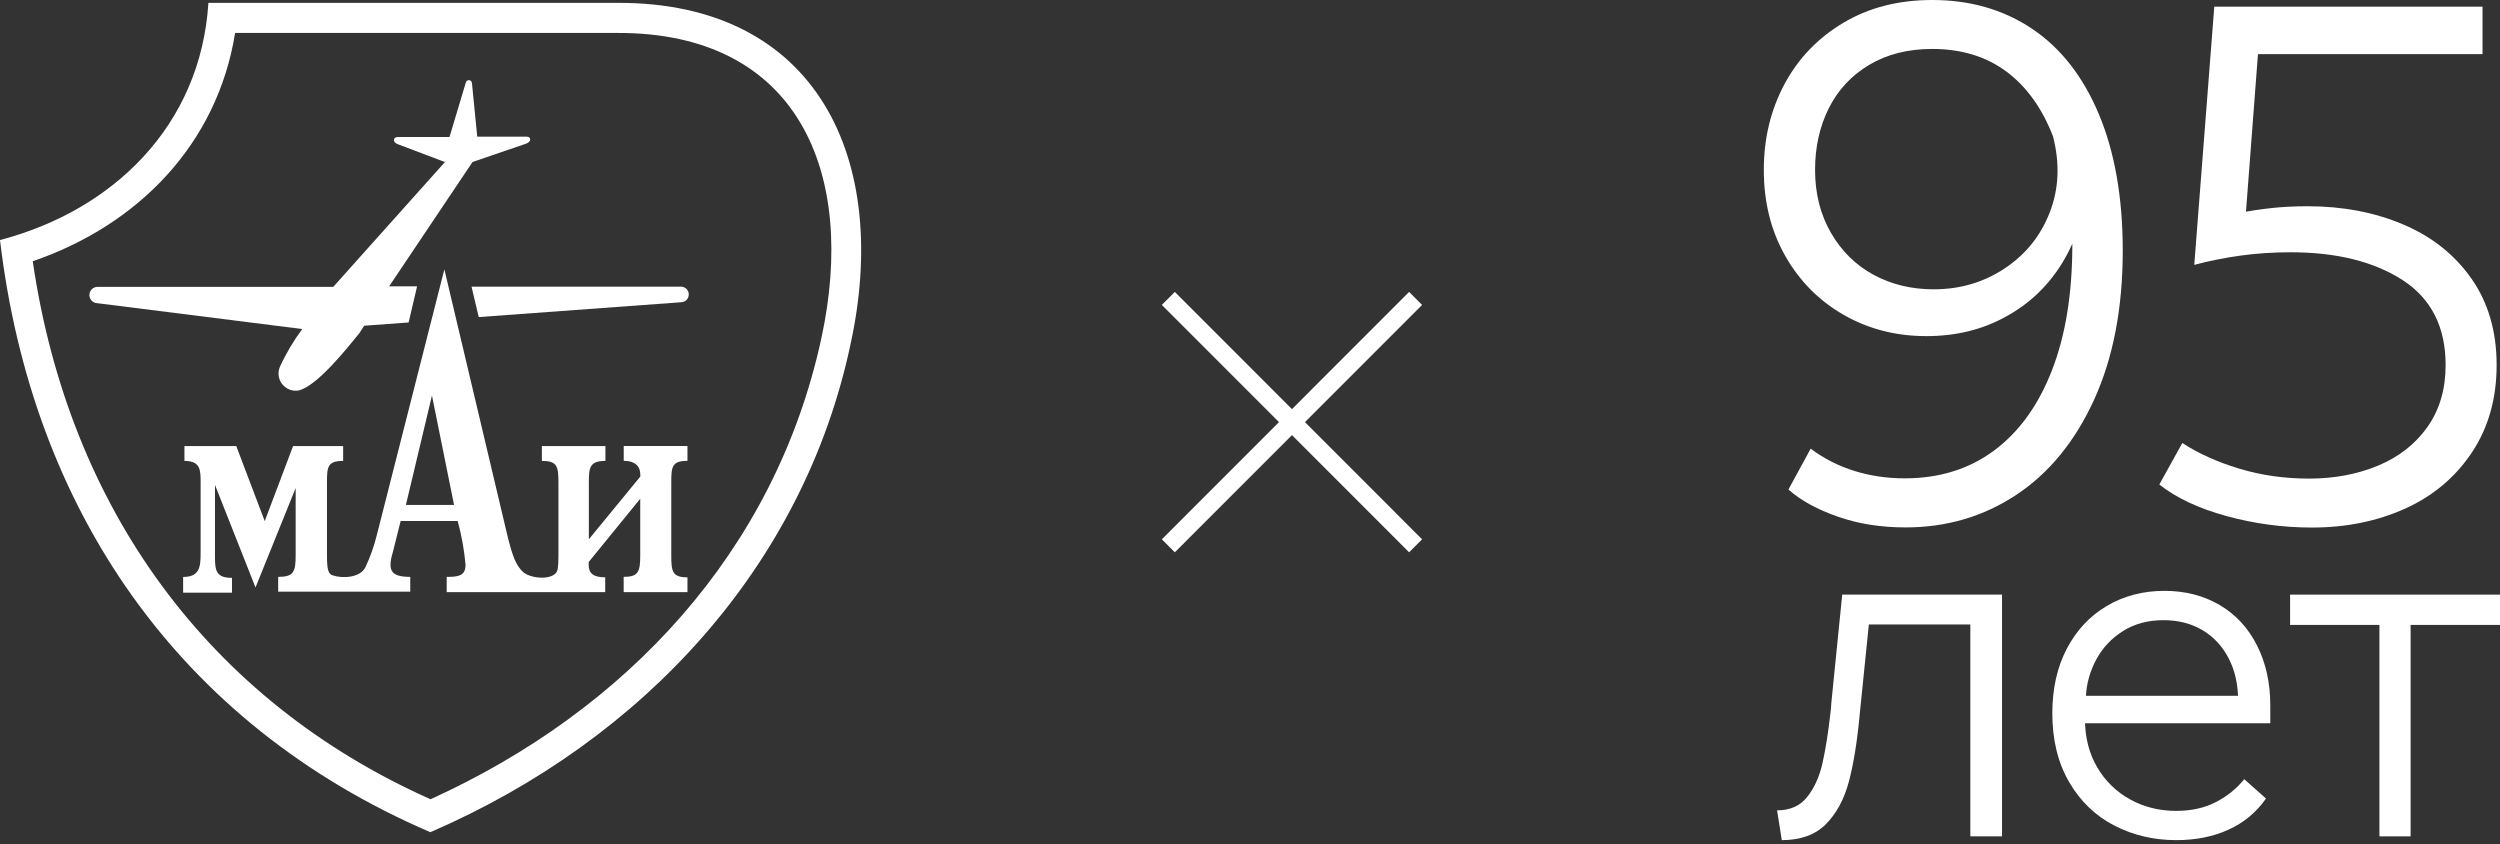<svg width="459" height="155" viewBox="0 0 459 155" fill="none" xmlns="http://www.w3.org/2000/svg">
<rect x="0" y="0" width="459" height="155" fill="#333333" stroke="none"/>
<path fill-rule="evenodd" clip-rule="evenodd" d="M113.277 0.525H38.264C36.833 23.116 20.73 38.63 0 44.072C5.845 93.408 32.634 132.838 79.009 152.792C118.501 135.702 147.545 103.588 156.121 63.37C163.624 29.286 150.026 0.358 113.277 0.525ZM150.789 62.164C142.309 101.237 114.995 130.415 79.045 146.741C38.24 128.542 12.643 93.3 6.012 47.963C25.239 41.375 39.874 26.577 43.166 6.05H113.313C146.543 5.919 157.421 31.709 150.789 62.164Z" fill="white"/>
<path fill-rule="evenodd" clip-rule="evenodd" d="M87.895 58.214L125.026 55.493C125.407 55.493 125.777 55.338 126.04 55.075C126.302 54.813 126.457 54.443 126.457 54.061C126.457 53.679 126.302 53.309 126.04 53.047C125.777 52.784 125.407 52.629 125.026 52.629H86.571L87.895 58.214Z" fill="white"/>
<path fill-rule="evenodd" clip-rule="evenodd" d="M51.372 67.391C51.158 67.916 51.086 68.477 51.17 69.038C51.253 69.599 51.48 70.124 51.838 70.554C52.195 70.996 52.649 71.33 53.173 71.532C53.698 71.735 54.271 71.783 54.819 71.688C58.159 70.948 63.718 63.954 65.972 61.186L66.867 59.801L75.025 59.205L76.576 52.569H71.447L86.762 29.739L96.531 26.398C97.759 25.968 97.401 25.097 96.781 25.097H87.621L86.642 15.168C86.619 15.037 86.547 14.929 86.44 14.846C86.344 14.762 86.213 14.714 86.082 14.714C85.951 14.714 85.831 14.762 85.724 14.846C85.617 14.929 85.557 15.037 85.521 15.168L82.528 25.157H72.985C72.174 25.157 72.055 26.111 72.985 26.457L81.692 29.751L61.189 52.665H17.915C17.522 52.665 17.14 52.82 16.854 53.106C16.567 53.393 16.413 53.763 16.413 54.168C16.413 54.562 16.567 54.944 16.854 55.23C17.14 55.517 17.51 55.672 17.915 55.672L55.499 60.41C53.889 62.57 52.494 64.909 51.372 67.391Z" fill="white"/>
<path fill-rule="evenodd" clip-rule="evenodd" d="M83.362 92.704L79.307 72.619L74.524 92.704H83.362ZM108.088 99.041L117.559 87.5V87.095C117.559 85.818 116.819 84.612 114.517 84.612V81.891H126.218V84.612C123.332 84.612 123.248 85.722 123.248 88.61V102C123.248 104.972 123.463 105.998 126.218 105.998V108.719H114.506V105.915C117.225 105.915 117.547 104.96 117.547 101.917V91.57L108.077 103.194V103.683C108.077 105.294 108.971 105.998 111.118 105.998V108.719H82.015V105.915C84.114 105.915 85.474 105.748 85.474 103.683C85.235 100.974 84.746 98.289 84.03 95.651H73.558L72.198 101.093C71.137 104.626 71.578 105.915 75.323 105.915V108.636H51.074V105.915C53.961 105.915 54.283 104.96 54.283 101.917V89.601L46.911 107.86L39.469 89.028V102.334C39.469 104.888 39.791 106.094 42.594 106.094V108.815H33.624V105.927C36.666 105.927 36.833 104.077 36.833 101.523V88.622C36.833 86.307 36.833 84.624 33.863 84.624V81.903H43.381L48.605 95.675L53.806 81.903H63.002V84.624C60.115 84.624 60.032 85.734 60.032 88.622V102.012C60.032 104.566 60.282 105.39 61.07 105.628C62.835 106.249 66.127 106.094 67.081 104.16C67.976 102.263 68.68 100.294 69.18 98.253L81.585 49.455L92.928 97.346C94.121 102.573 94.861 103.85 95.97 104.96C97.079 106.07 100.753 106.643 102.065 105.211C102.363 104.888 102.53 104.316 102.53 102V88.622C102.53 85.579 102.28 84.624 99.489 84.624V81.903H111.154V84.624C108.267 84.624 108.112 85.818 108.112 88.622V99.041H108.088Z" fill="white"/>
<path fill-rule="evenodd" clip-rule="evenodd" d="M215.7 53.596L213.314 55.982L234.82 77.499L213.314 99.017L215.7 101.403L237.205 79.886L258.711 101.403L261.096 99.017L239.591 77.499L261.096 55.982L258.711 53.596L237.205 75.113L215.7 53.596Z" fill="white"/>
<path d="M353.655 61.711C348.121 61.711 343.075 60.422 338.543 57.833C333.998 55.243 330.42 51.639 327.784 47.008C325.148 42.378 323.836 37.115 323.836 31.208C323.836 25.396 325.112 20.133 327.653 15.407C330.193 10.681 333.795 6.946 338.471 4.165C343.159 1.384 348.574 0 354.752 0C361.742 0 367.861 1.766 373.133 5.311C378.393 8.855 382.484 14.094 385.383 21.04C388.281 27.985 389.736 36.315 389.736 46.03C389.736 56.568 387.983 65.673 384.5 73.335C381.005 81.008 376.234 86.844 370.211 90.842C364.175 94.84 357.388 96.833 349.862 96.833C345.318 96.833 341.167 96.177 337.409 94.852C333.64 93.539 330.623 91.88 328.356 89.876L332.436 82.381C334.881 84.195 337.565 85.567 340.463 86.462C343.361 87.369 346.451 87.823 349.719 87.823C356.076 87.823 361.539 86.116 366.119 82.715C370.7 79.314 374.242 74.409 376.735 68C379.228 61.604 380.48 53.906 380.48 44.908C380.48 41.638 380.254 38.822 379.8 36.459L382.937 34.012C382.663 39.275 381.232 44.025 378.643 48.249C376.055 52.474 372.608 55.768 368.302 58.119C363.984 60.53 359.106 61.711 353.655 61.711ZM354.752 8.986C350.303 8.986 346.451 9.965 343.182 11.91C339.914 13.867 337.445 16.517 335.763 19.882C334.082 23.248 333.247 27.007 333.247 31.184C333.247 35.54 334.225 39.406 336.169 42.76C338.125 46.125 340.725 48.691 343.994 50.457C347.262 52.224 350.935 53.119 355.027 53.119C359.833 53.119 364.175 51.854 368.028 49.3C371.88 46.758 374.648 43.333 376.329 39.013C378.011 34.704 378.214 30.05 376.938 25.05C374.934 19.87 372.083 15.896 368.362 13.127C364.64 10.371 360.108 8.986 354.752 8.986Z" fill="white"/>
<path d="M455.791 1.229V9.941H413.043L414.677 8.437L412.231 40.588L410.597 39.227L411.146 39.096C412.959 38.738 414.891 38.44 416.931 38.213C418.971 37.986 421.225 37.867 423.67 37.867C430.111 37.867 435.968 38.977 441.228 41.208C446.488 43.44 450.662 46.746 453.752 51.15C456.841 55.553 458.38 60.84 458.38 67.022C458.38 73.204 456.853 78.55 453.823 83.097C450.782 87.644 446.702 91.069 441.573 93.384C436.445 95.699 430.755 96.857 424.493 96.857C419.138 96.857 413.889 96.153 408.772 94.745C403.644 93.337 399.54 91.403 396.451 88.957L400.674 81.331C403.572 83.24 407.055 84.804 411.086 86.033C415.13 87.262 419.412 87.871 423.956 87.871C428.584 87.871 432.807 87.071 436.624 85.484C440.44 83.897 443.446 81.534 445.677 78.395C447.895 75.268 449.016 71.473 449.016 67.022C449.016 60.029 446.38 54.837 441.12 51.424C435.86 48.023 429.002 46.316 420.557 46.316C417.384 46.316 414.319 46.519 411.373 46.925C408.427 47.331 405.588 47.903 402.868 48.631L406.542 1.229H455.791Z" fill="white"/>
<path d="M367.574 109.173V153.556H361.754V112.3L364.008 114.651H341.011L343.361 112.3L341.453 131.06C340.988 136.096 340.32 140.237 339.461 143.483C338.59 146.729 337.195 149.331 335.25 151.3C333.306 153.269 330.611 154.248 327.14 154.248L326.269 148.782C328.643 148.782 330.479 147.971 331.779 146.348C333.08 144.724 334.022 142.672 334.594 140.178C335.167 137.683 335.692 134.354 336.157 130.189L336.24 128.971L338.232 109.173H367.574Z" fill="white"/>
<path d="M416.037 146.61C414.247 149.164 411.945 151.074 409.13 152.339C406.327 153.616 403.131 154.248 399.541 154.248C395.426 154.248 391.645 153.353 388.174 151.563C384.703 149.773 381.935 147.1 379.884 143.567C377.832 140.035 376.807 135.834 376.807 130.977C376.807 126.466 377.689 122.503 379.454 119.126C381.22 115.737 383.665 113.123 386.79 111.262C389.915 109.412 393.446 108.481 397.382 108.481C401.199 108.481 404.586 109.352 407.532 111.083C410.478 112.813 412.768 115.295 414.391 118.506C416.013 121.716 416.824 125.38 416.824 129.485V132.791H380.015V127.754H411.611L410.92 128.626C410.92 125.678 410.335 123.088 409.178 120.857C408.021 118.625 406.411 116.906 404.359 115.689C402.308 114.472 399.922 113.863 397.203 113.863C394.364 113.863 391.895 114.532 389.784 115.856C387.673 117.193 386.039 118.923 384.882 121.071C383.725 123.22 383.092 125.475 382.973 127.85L382.794 131.931C382.794 135.345 383.546 138.328 385.049 140.882C386.551 143.436 388.579 145.393 391.12 146.789C393.66 148.186 396.475 148.878 399.541 148.878C402.32 148.878 404.753 148.341 406.828 147.267C408.916 146.193 410.645 144.796 412.041 143.054L416.037 146.61Z" fill="white"/>
<path d="M420.462 114.734V109.173H459V114.734H420.462ZM442.587 112.908V153.556H436.862V112.908H442.587Z" fill="white"/>
</svg>
